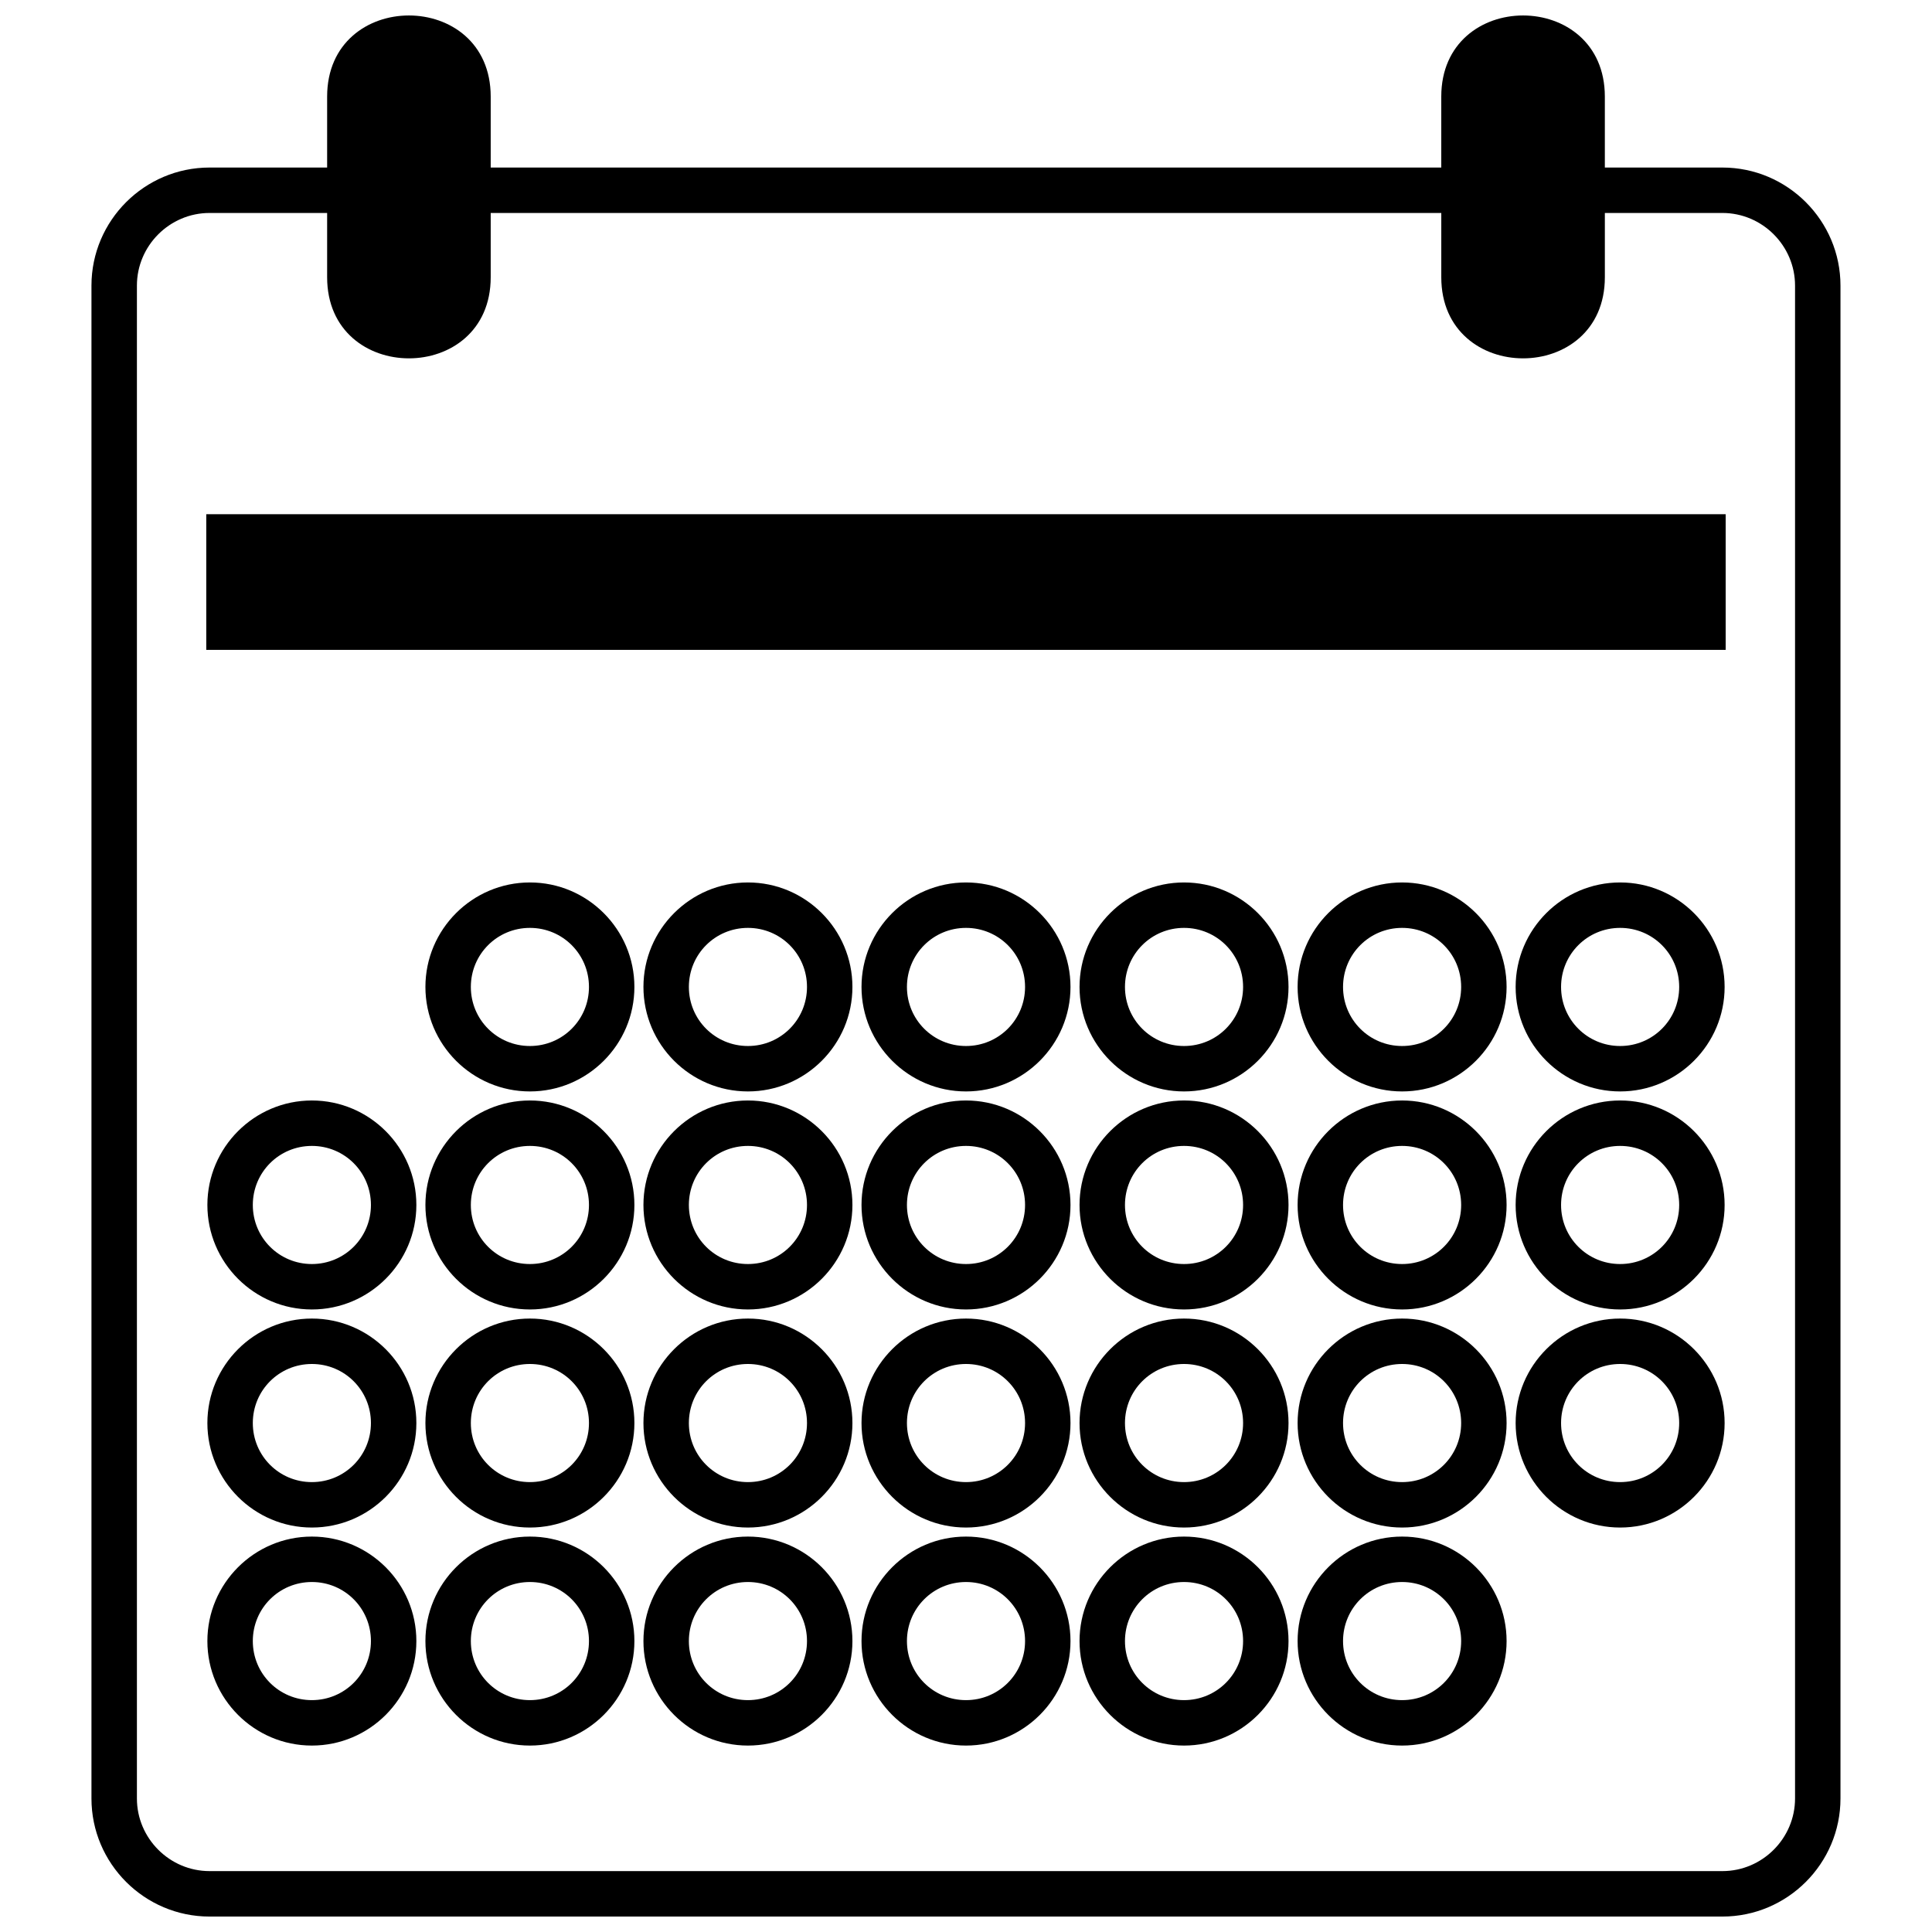 <?xml version="1.0" encoding="UTF-8"?>
<!-- The Best Svg Icon site in the world: iconSvg.co, Visit us! https://iconsvg.co -->
<svg width="800px" height="800px" version="1.1" viewBox="144 144 512 512" xmlns="http://www.w3.org/2000/svg">
 <defs>
  <clipPath id="a">
   <path d="m168 148.09h464v503.81h-464z"/>
  </clipPath>
 </defs>
 <g clip-path="url(#a)">
  <path d="m199.53 188.4h31.164v-18.797c0-28.672 43.348-28.672 43.348 0v18.797h251.91v-18.797c0-28.672 43.348-28.672 43.348 0v18.797h31.156c17.234 0 31.289 14.055 31.289 31.289v400.93c0 17.234-14.055 31.289-31.289 31.289h-400.93c-17.234 0-31.289-14.055-31.289-31.289v-400.93c0-17.234 14.055-31.289 31.289-31.289zm74.512 12.039v17.023c0 28.672-43.348 28.672-43.348 0v-17.023h-31.164c-10.574 0-19.246 8.676-19.246 19.246v400.93c0 10.574 8.676 19.246 19.246 19.246h400.93c10.574 0 19.246-8.676 19.246-19.246v-400.93c0-10.574-8.676-19.246-19.246-19.246h-31.156v17.023c0 28.672-43.348 28.672-43.348 0v-17.023z"/>
 </g>
 <path d="m198.66 280.27h402.66v35.953h-402.66z"/>
 <path d="m284.43 377.86c15.262 0 27.691 12.43 27.691 27.691s-12.43 27.691-27.691 27.691c-15.262 0-27.691-12.43-27.691-27.691s12.43-27.691 27.691-27.691zm0 12.039c-8.676 0-15.652 6.977-15.652 15.652s6.977 15.652 15.652 15.652c8.676 0 15.652-6.977 15.652-15.652s-6.977-15.652-15.652-15.652z"/>
 <path d="m342.21 377.86c15.262 0 27.691 12.43 27.691 27.691s-12.43 27.691-27.691 27.691c-15.262 0-27.691-12.43-27.691-27.691s12.43-27.691 27.691-27.691zm0 12.039c-8.676 0-15.652 6.977-15.652 15.652s6.977 15.652 15.652 15.652c8.676 0 15.652-6.977 15.652-15.652s-6.977-15.652-15.652-15.652z"/>
 <path d="m400 377.86c15.262 0 27.691 12.43 27.691 27.691s-12.43 27.691-27.691 27.691-27.691-12.43-27.691-27.691 12.43-27.691 27.691-27.691zm0 12.039c-8.676 0-15.652 6.977-15.652 15.652s6.977 15.652 15.652 15.652 15.652-6.977 15.652-15.652-6.977-15.652-15.652-15.652z"/>
 <path d="m457.78 377.86c15.262 0 27.691 12.43 27.691 27.691s-12.43 27.691-27.691 27.691-27.691-12.43-27.691-27.691 12.43-27.691 27.691-27.691zm0 12.039c-8.676 0-15.652 6.977-15.652 15.652s6.977 15.652 15.652 15.652 15.652-6.977 15.652-15.652-6.977-15.652-15.652-15.652z"/>
 <path d="m515.57 377.86c15.262 0 27.691 12.43 27.691 27.691s-12.43 27.691-27.691 27.691c-15.262 0-27.691-12.43-27.691-27.691s12.43-27.691 27.691-27.691zm0 12.039c-8.676 0-15.652 6.977-15.652 15.652s6.977 15.652 15.652 15.652c8.676 0 15.652-6.977 15.652-15.652s-6.977-15.652-15.652-15.652z"/>
 <path d="m573.35 377.86c15.262 0 27.691 12.43 27.691 27.691s-12.43 27.691-27.691 27.691c-15.262 0-27.691-12.43-27.691-27.691s12.43-27.691 27.691-27.691zm0 12.039c-8.676 0-15.652 6.977-15.652 15.652s6.977 15.652 15.652 15.652c8.676 0 15.652-6.977 15.652-15.652s-6.977-15.652-15.652-15.652z"/>
 <path d="m226.65 435.64c15.262 0 27.691 12.43 27.691 27.691 0 15.262-12.43 27.691-27.691 27.691-15.262 0-27.691-12.43-27.691-27.691 0-15.262 12.43-27.691 27.691-27.691zm0 12.039c-8.676 0-15.652 6.977-15.652 15.652 0 8.676 6.977 15.652 15.652 15.652 8.676 0 15.652-6.977 15.652-15.652 0-8.676-6.977-15.652-15.652-15.652z"/>
 <path d="m284.43 435.64c15.262 0 27.691 12.43 27.691 27.691 0 15.262-12.43 27.691-27.691 27.691-15.262 0-27.691-12.43-27.691-27.691 0-15.262 12.43-27.691 27.691-27.691zm0 12.039c-8.676 0-15.652 6.977-15.652 15.652 0 8.676 6.977 15.652 15.652 15.652 8.676 0 15.652-6.977 15.652-15.652 0-8.676-6.977-15.652-15.652-15.652z"/>
 <path d="m342.21 435.64c15.262 0 27.691 12.43 27.691 27.691 0 15.262-12.43 27.691-27.691 27.691-15.262 0-27.691-12.43-27.691-27.691 0-15.262 12.43-27.691 27.691-27.691zm0 12.039c-8.676 0-15.652 6.977-15.652 15.652 0 8.676 6.977 15.652 15.652 15.652 8.676 0 15.652-6.977 15.652-15.652 0-8.676-6.977-15.652-15.652-15.652z"/>
 <path d="m400 435.64c15.262 0 27.691 12.43 27.691 27.691 0 15.262-12.43 27.691-27.691 27.691s-27.691-12.43-27.691-27.691c0-15.262 12.43-27.691 27.691-27.691zm0 12.039c-8.676 0-15.652 6.977-15.652 15.652 0 8.676 6.977 15.652 15.652 15.652s15.652-6.977 15.652-15.652c0-8.676-6.977-15.652-15.652-15.652z"/>
 <path d="m457.78 435.64c15.262 0 27.691 12.43 27.691 27.691 0 15.262-12.43 27.691-27.691 27.691s-27.691-12.43-27.691-27.691c0-15.262 12.43-27.691 27.691-27.691zm0 12.039c-8.676 0-15.652 6.977-15.652 15.652 0 8.676 6.977 15.652 15.652 15.652s15.652-6.977 15.652-15.652c0-8.676-6.977-15.652-15.652-15.652z"/>
 <path d="m515.57 435.64c15.262 0 27.691 12.43 27.691 27.691 0 15.262-12.43 27.691-27.691 27.691-15.262 0-27.691-12.43-27.691-27.691 0-15.262 12.43-27.691 27.691-27.691zm0 12.039c-8.676 0-15.652 6.977-15.652 15.652 0 8.676 6.977 15.652 15.652 15.652 8.676 0 15.652-6.977 15.652-15.652 0-8.676-6.977-15.652-15.652-15.652z"/>
 <path d="m573.35 435.64c15.262 0 27.691 12.43 27.691 27.691 0 15.262-12.43 27.691-27.691 27.691-15.262 0-27.691-12.43-27.691-27.691 0-15.262 12.43-27.691 27.691-27.691zm0 12.039c-8.676 0-15.652 6.977-15.652 15.652 0 8.676 6.977 15.652 15.652 15.652 8.676 0 15.652-6.977 15.652-15.652 0-8.676-6.977-15.652-15.652-15.652z"/>
 <path d="m226.65 493.43c15.262 0 27.691 12.43 27.691 27.691 0 15.262-12.43 27.691-27.691 27.691-15.262 0-27.691-12.43-27.691-27.691 0-15.262 12.43-27.691 27.691-27.691zm0 12.039c-8.676 0-15.652 6.977-15.652 15.652 0 8.676 6.977 15.652 15.652 15.652 8.676 0 15.652-6.977 15.652-15.652 0-8.676-6.977-15.652-15.652-15.652z"/>
 <path d="m284.43 493.43c15.262 0 27.691 12.43 27.691 27.691 0 15.262-12.43 27.691-27.691 27.691-15.262 0-27.691-12.43-27.691-27.691 0-15.262 12.43-27.691 27.691-27.691zm0 12.039c-8.676 0-15.652 6.977-15.652 15.652 0 8.676 6.977 15.652 15.652 15.652 8.676 0 15.652-6.977 15.652-15.652 0-8.676-6.977-15.652-15.652-15.652z"/>
 <path d="m342.21 493.43c15.262 0 27.691 12.43 27.691 27.691 0 15.262-12.43 27.691-27.691 27.691-15.262 0-27.691-12.43-27.691-27.691 0-15.262 12.43-27.691 27.691-27.691zm0 12.039c-8.676 0-15.652 6.977-15.652 15.652 0 8.676 6.977 15.652 15.652 15.652 8.676 0 15.652-6.977 15.652-15.652 0-8.676-6.977-15.652-15.652-15.652z"/>
 <path d="m400 493.43c15.262 0 27.691 12.43 27.691 27.691 0 15.262-12.43 27.691-27.691 27.691s-27.691-12.43-27.691-27.691c0-15.262 12.43-27.691 27.691-27.691zm0 12.039c-8.676 0-15.652 6.977-15.652 15.652 0 8.676 6.977 15.652 15.652 15.652s15.652-6.977 15.652-15.652c0-8.676-6.977-15.652-15.652-15.652z"/>
 <path d="m457.78 493.43c15.262 0 27.691 12.43 27.691 27.691 0 15.262-12.43 27.691-27.691 27.691s-27.691-12.43-27.691-27.691c0-15.262 12.43-27.691 27.691-27.691zm0 12.039c-8.676 0-15.652 6.977-15.652 15.652 0 8.676 6.977 15.652 15.652 15.652s15.652-6.977 15.652-15.652c0-8.676-6.977-15.652-15.652-15.652z"/>
 <path d="m515.57 493.43c15.262 0 27.691 12.43 27.691 27.691 0 15.262-12.43 27.691-27.691 27.691-15.262 0-27.691-12.43-27.691-27.691 0-15.262 12.43-27.691 27.691-27.691zm0 12.039c-8.676 0-15.652 6.977-15.652 15.652 0 8.676 6.977 15.652 15.652 15.652 8.676 0 15.652-6.977 15.652-15.652 0-8.676-6.977-15.652-15.652-15.652z"/>
 <path d="m573.35 493.43c15.262 0 27.691 12.43 27.691 27.691 0 15.262-12.43 27.691-27.691 27.691-15.262 0-27.691-12.43-27.691-27.691 0-15.262 12.43-27.691 27.691-27.691zm0 12.039c-8.676 0-15.652 6.977-15.652 15.652 0 8.676 6.977 15.652 15.652 15.652 8.676 0 15.652-6.977 15.652-15.652 0-8.676-6.977-15.652-15.652-15.652z"/>
 <path d="m226.65 551.21c15.262 0 27.691 12.43 27.691 27.691 0 15.262-12.43 27.691-27.691 27.691-15.262 0-27.691-12.43-27.691-27.691 0-15.262 12.43-27.691 27.691-27.691zm0 12.039c-8.676 0-15.652 6.977-15.652 15.652 0 8.676 6.977 15.652 15.652 15.652 8.676 0 15.652-6.977 15.652-15.652 0-8.676-6.977-15.652-15.652-15.652z"/>
 <path d="m284.43 551.21c15.262 0 27.691 12.43 27.691 27.691 0 15.262-12.43 27.691-27.691 27.691-15.262 0-27.691-12.43-27.691-27.691 0-15.262 12.43-27.691 27.691-27.691zm0 12.039c-8.676 0-15.652 6.977-15.652 15.652 0 8.676 6.977 15.652 15.652 15.652 8.676 0 15.652-6.977 15.652-15.652 0-8.676-6.977-15.652-15.652-15.652z"/>
 <path d="m342.21 551.21c15.262 0 27.691 12.43 27.691 27.691 0 15.262-12.43 27.691-27.691 27.691-15.262 0-27.691-12.43-27.691-27.691 0-15.262 12.43-27.691 27.691-27.691zm0 12.039c-8.676 0-15.652 6.977-15.652 15.652 0 8.676 6.977 15.652 15.652 15.652 8.676 0 15.652-6.977 15.652-15.652 0-8.676-6.977-15.652-15.652-15.652z"/>
 <path d="m400 551.21c15.262 0 27.691 12.43 27.691 27.691 0 15.262-12.43 27.691-27.691 27.691s-27.691-12.43-27.691-27.691c0-15.262 12.43-27.691 27.691-27.691zm0 12.039c-8.676 0-15.652 6.977-15.652 15.652 0 8.676 6.977 15.652 15.652 15.652s15.652-6.977 15.652-15.652c0-8.676-6.977-15.652-15.652-15.652z"/>
 <path d="m457.78 551.21c15.262 0 27.691 12.43 27.691 27.691 0 15.262-12.43 27.691-27.691 27.691s-27.691-12.43-27.691-27.691c0-15.262 12.43-27.691 27.691-27.691zm0 12.039c-8.676 0-15.652 6.977-15.652 15.652 0 8.676 6.977 15.652 15.652 15.652s15.652-6.977 15.652-15.652c0-8.676-6.977-15.652-15.652-15.652z"/>
 <path d="m515.57 551.21c15.262 0 27.691 12.43 27.691 27.691 0 15.262-12.43 27.691-27.691 27.691-15.262 0-27.691-12.43-27.691-27.691 0-15.262 12.43-27.691 27.691-27.691zm0 12.039c-8.676 0-15.652 6.977-15.652 15.652 0 8.676 6.977 15.652 15.652 15.652 8.676 0 15.652-6.977 15.652-15.652 0-8.676-6.977-15.652-15.652-15.652z"/>
</svg>